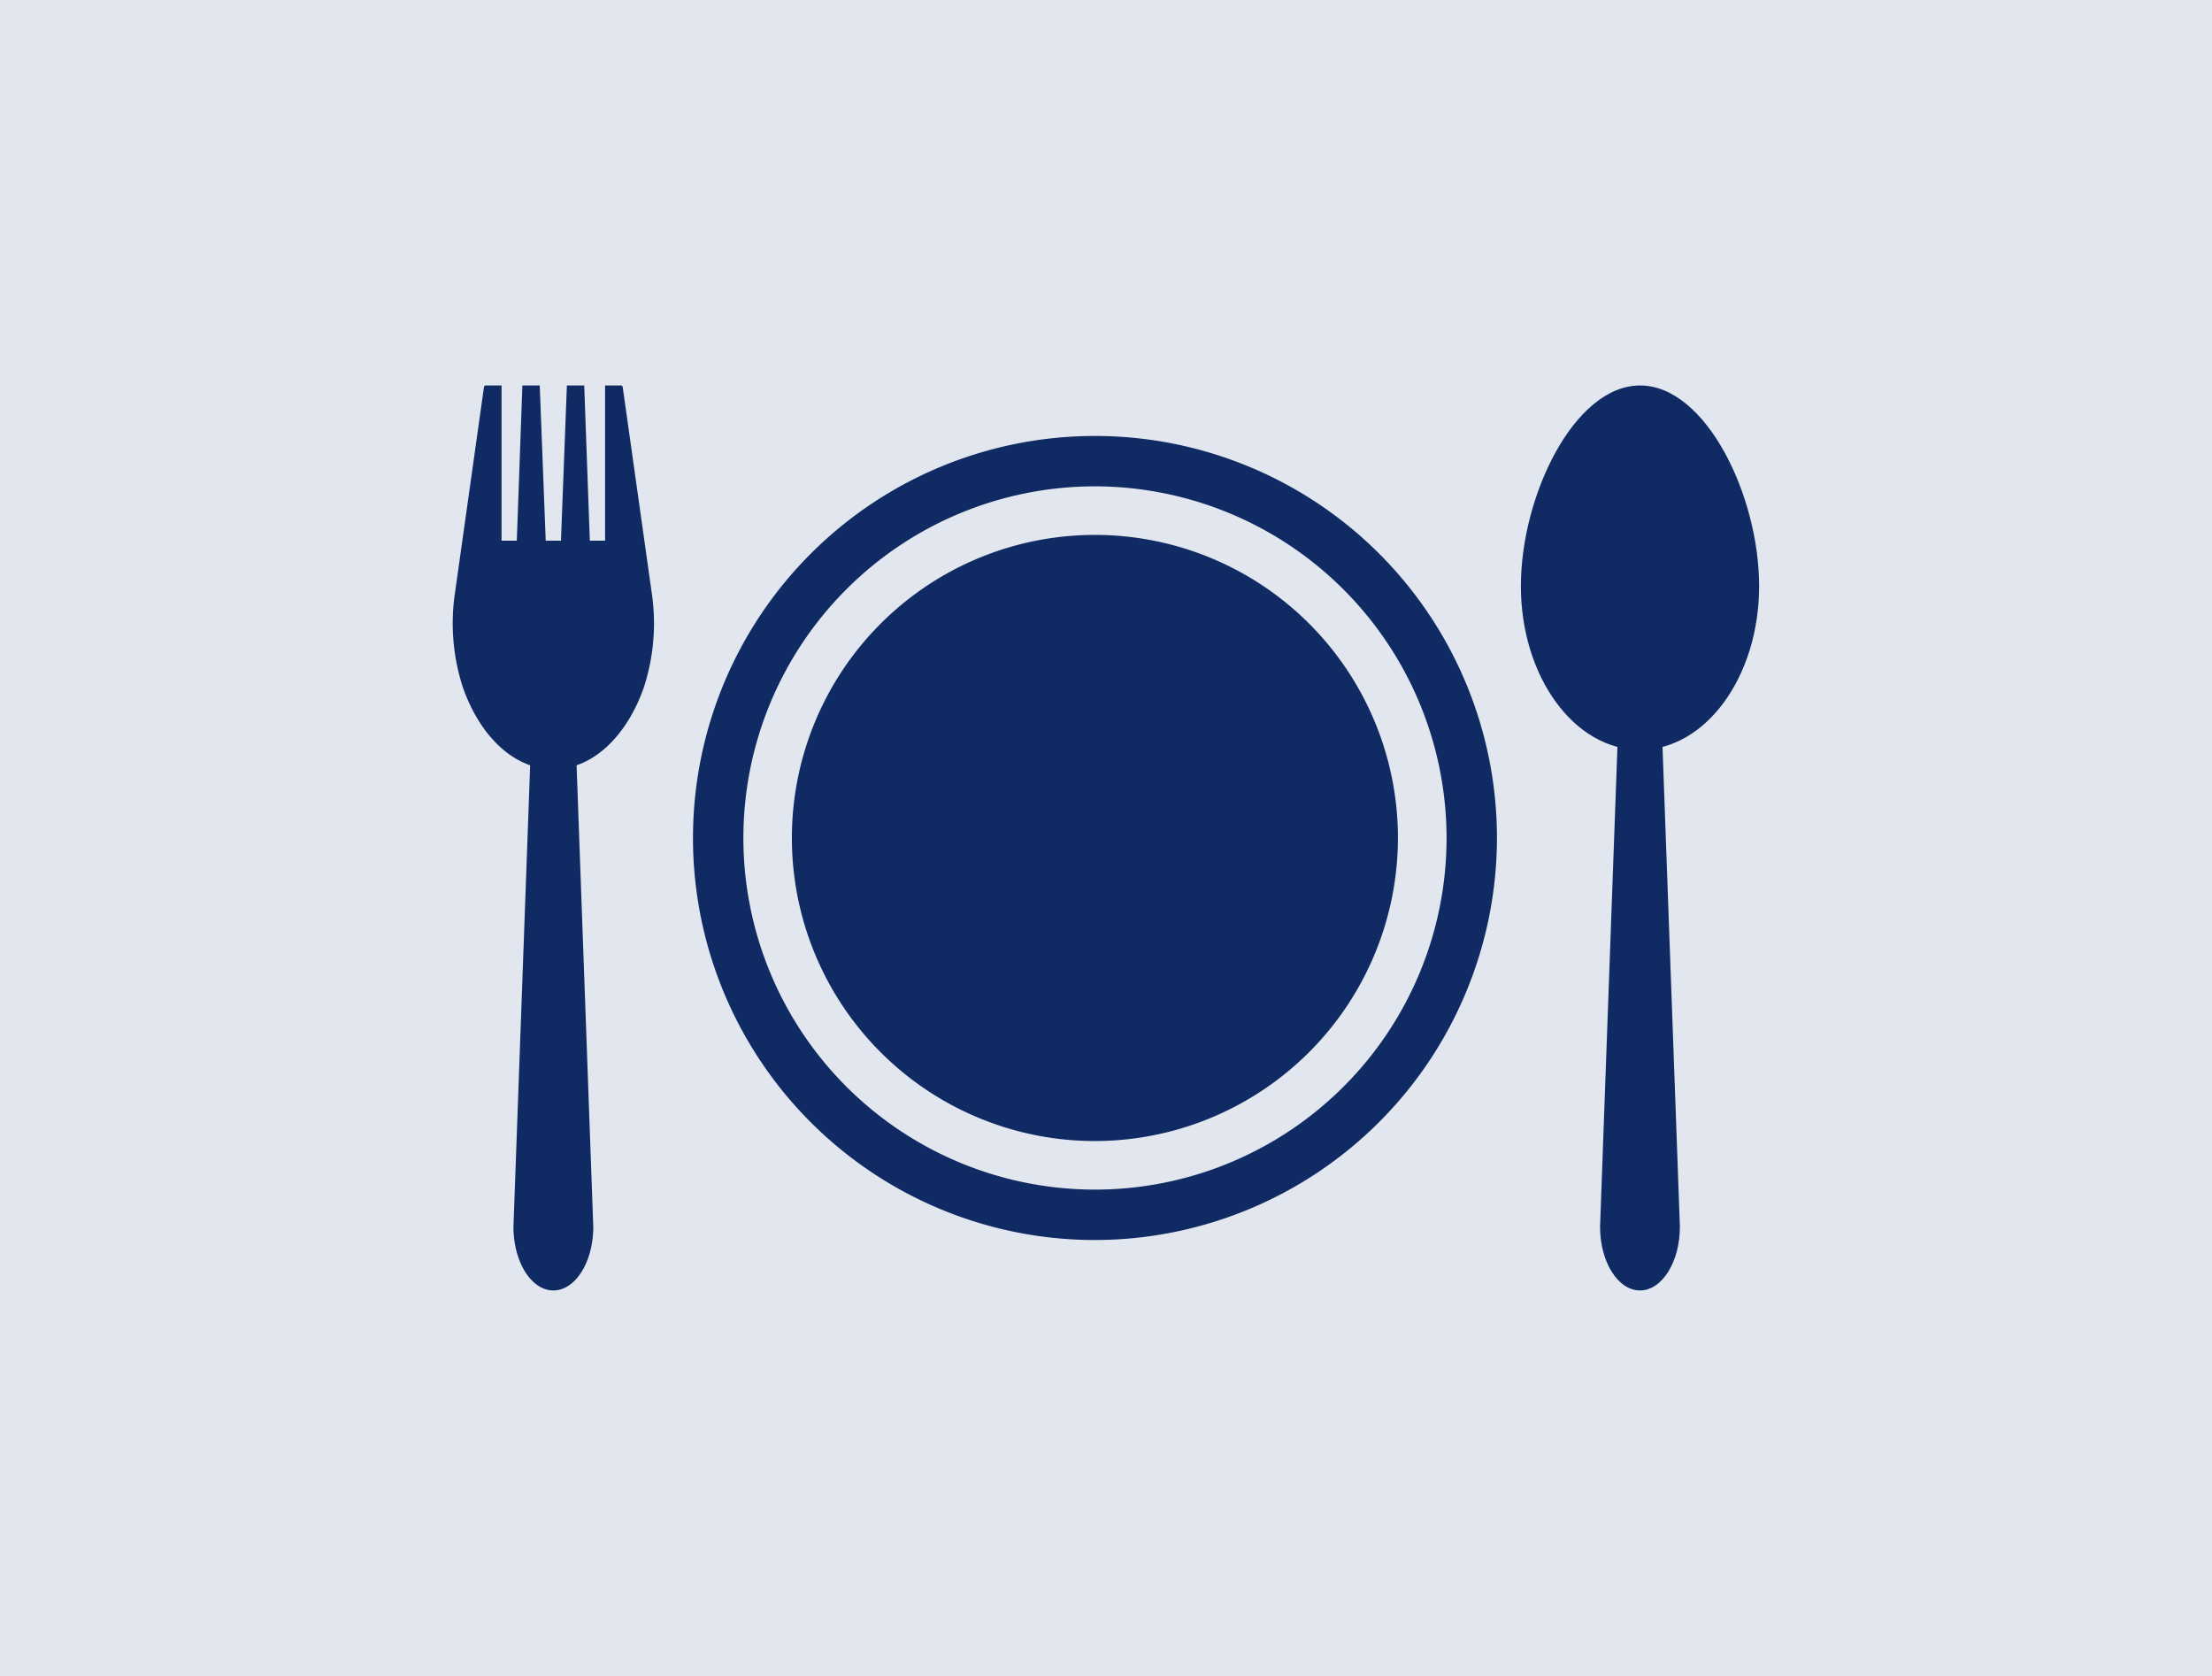 <svg xmlns="http://www.w3.org/2000/svg" width="132" height="100" viewBox="0 0 132 100">
  <g id="ico13" transform="translate(13639 605)">
    <path id="パス_447054" data-name="パス 447054" d="M0,0H132V100H0Z" transform="translate(-13639 -605)" fill="#e1e6ef"/>
    <path id="パス_446690" data-name="パス 446690" d="M99.4,131.32a23.988,23.988,0,1,1,23.989-23.988A24.016,24.016,0,0,1,99.4,131.32Zm0-44.97a20.981,20.981,0,1,0,20.982,20.981A21.005,21.005,0,0,0,99.4,86.35Z" transform="translate(-13673.059 -662.331)" fill="#102a63"/>
    <g id="グループ_160247" data-name="グループ 160247" transform="translate(-13611.976 -582)">
      <g id="グループ_160245" data-name="グループ 160245" transform="translate(63.73)">
        <path id="パス_446691" data-name="パス 446691" d="M138.917,92.308c0,5.4-3.183,9.772-7.111,9.772S124.7,97.7,124.7,92.308s3.183-11.97,7.111-11.97S138.917,86.91,138.917,92.308Z" transform="translate(-124.696 -80.338)" fill="#102a63"/>
        <path id="パス_446692" data-name="パス 446692" d="M132.785,92.063h-1.979l-1.392,38.445c0,2.1,1.067,3.8,2.382,3.8s2.382-1.7,2.382-3.8Z" transform="translate(-124.685 -80.31)" fill="#102a63"/>
      </g>
      <g id="グループ_160246" data-name="グループ 160246">
        <path id="パス_446693" data-name="パス 446693" d="M67.965,92.063H66.243a.134.134,0,0,0-.133.128l-1.387,38.317c0,2.1,1.067,3.8,2.382,3.8s2.382-1.7,2.382-3.8L68.1,92.191A.133.133,0,0,0,67.965,92.063Z" transform="translate(-61.107 -80.31)" fill="#102a63"/>
        <path id="パス_446694" data-name="パス 446694" d="M71.254,80.447a.114.114,0,0,0-.1-.109H70.2V89.6h-.91l-.335-9.263H67.921L67.567,89.6h-.91L66.3,80.338H65.265L64.932,89.6h-.91V80.338h-.951a.114.114,0,0,0-.1.109L61.254,92.638a12.35,12.35,0,0,0,.46,5.712c1.01,2.9,3.048,4.888,5.4,4.888h0c2.35,0,4.387-1.985,5.4-4.888a12.35,12.35,0,0,0,.459-5.712Z" transform="translate(-61.116 -80.338)" fill="#102a63"/>
      </g>
    </g>
    <g id="グループ_160248" data-name="グループ 160248" transform="translate(-13591.745 -573.082)">
      <circle id="楕円形_558" data-name="楕円形 558" cx="16.579" cy="16.579" r="16.579" transform="translate(1.504 1.504)" fill="#102a63"/>
      <path id="パス_446695" data-name="パス 446695" d="M99.382,125.4a18.083,18.083,0,1,1,18.083-18.083A18.1,18.1,0,0,1,99.382,125.4Zm0-33.158a15.075,15.075,0,1,0,15.075,15.075A15.093,15.093,0,0,0,99.382,92.242Z" transform="translate(-81.299 -89.235)" fill="#102a63"/>
    </g>
  </g>
</svg>
